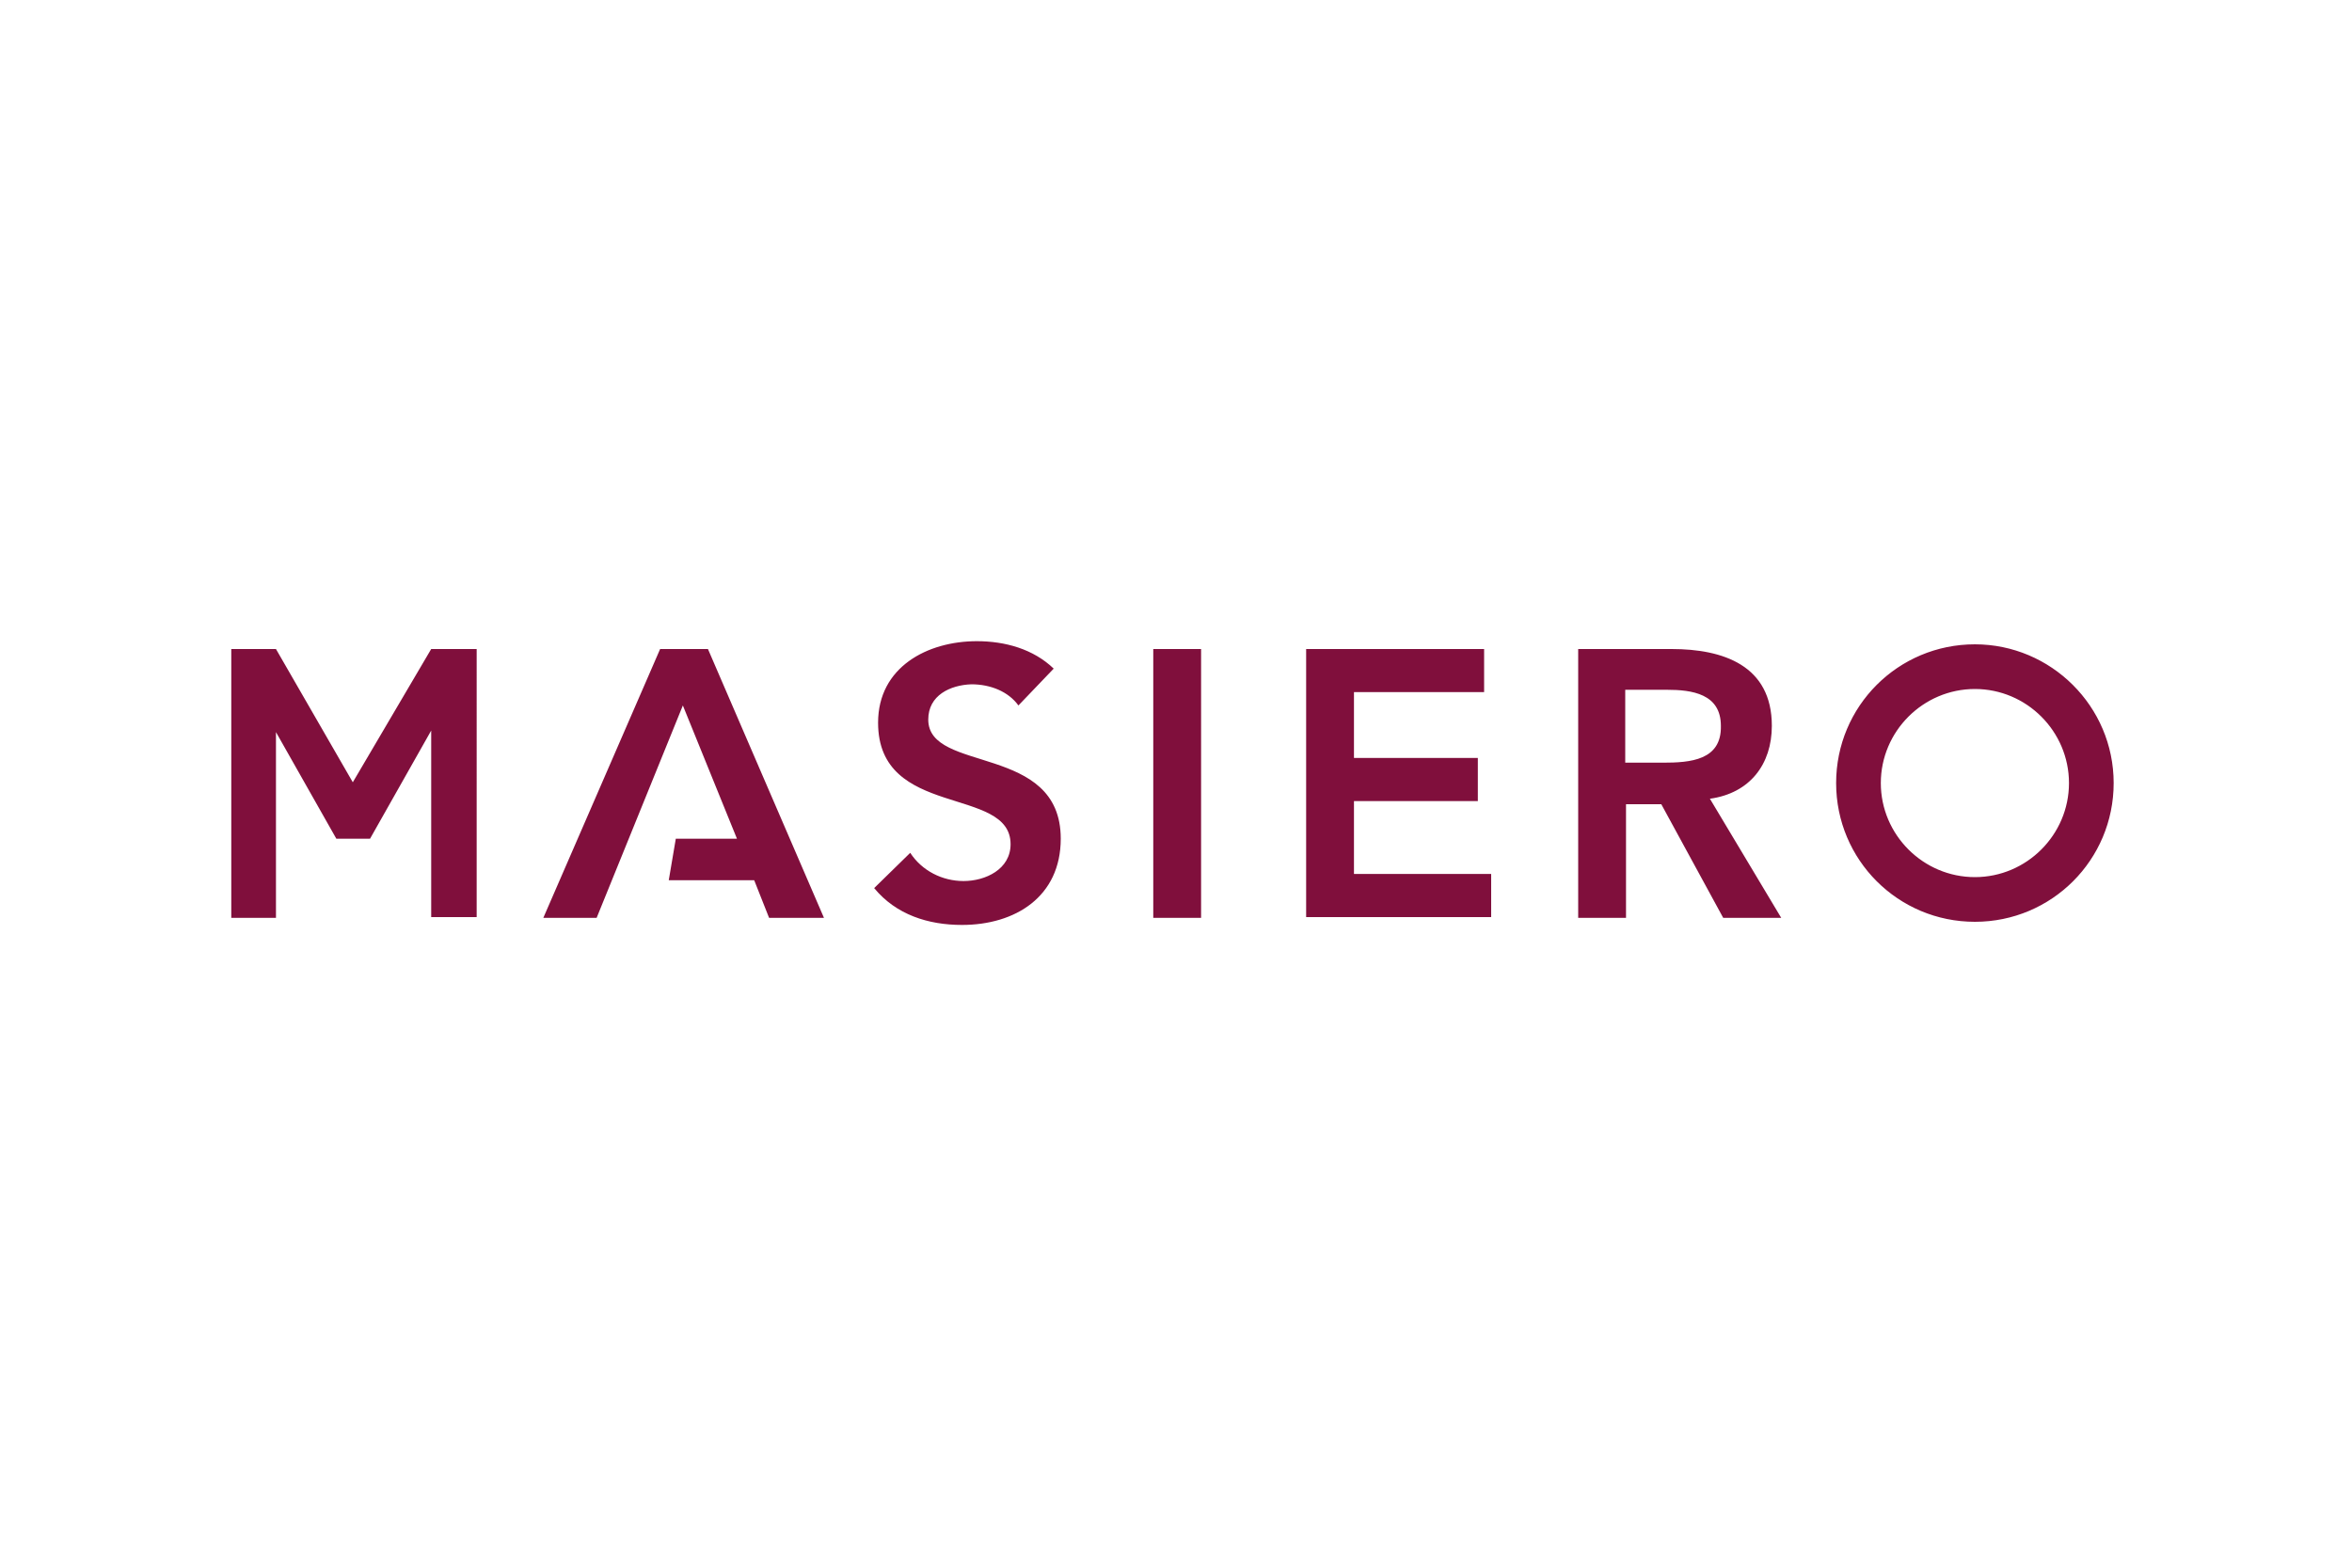 <?xml version="1.0" encoding="utf-8"?>
<!-- Generator: Adobe Illustrator 26.0.1, SVG Export Plug-In . SVG Version: 6.00 Build 0)  -->
<svg version="1.1" id="Слой_1" xmlns="http://www.w3.org/2000/svg" xmlns:xlink="http://www.w3.org/1999/xlink" x="0px" y="0px"
	 viewBox="0 0 300 200" style="enable-background:new 0 0 300 200;" xml:space="preserve">
<style type="text/css">
	.st0{fill-rule:evenodd;clip-rule:evenodd;fill:#800F3C;}
</style>
<path class="st0" d="M251.9,82.2c-9.8,0-17.7,7.9-17.7,17.7c0,9.8,7.9,17.7,17.7,17.7s17.7-7.9,17.7-17.7
	C269.6,90.1,261.6,82.2,251.9,82.2L251.9,82.2z M251.9,111.9c-6.6,0-12-5.4-12-12c0-6.6,5.4-12,12-12c6.6,0,12,5.4,12,12
	C263.9,106.5,258.5,111.9,251.9,111.9z M55,82.8l-10,17l-9.8-17h0h-0.1h-5.6v34.3h5.7V93.4l7.7,13.6h4.3L55,93.2v23.8h5.8V82.8H55z
	 M96.2,112.3H85.3l0.9-5.3H94l-6.9-17l-11,27.1h-6.8l14.9-34.3h6.1l14.8,34.3h-7L96.2,112.3z M147.1,117.1h6.1V82.8h-6.1V117.1z
	 M166.6,82.8h22.7v5.5h-16.6v8.4h15.8v5.5h-15.8v9.3h17.5v5.5h-23.6V82.8z M118.4,91.8c0,6.9,16.9,3,16.9,15.2c0,7.4-5.8,11-12.6,11
	c-4.3,0-8.4-1.3-11.2-4.7l4.6-4.5c1.5,2.3,4.1,3.6,6.8,3.6c2.8,0,6-1.5,6-4.7c0-7.5-16.9-3.2-16.9-15.5c0-7.1,6.3-10.4,12.6-10.4
	c3.6,0,7.2,1,9.8,3.5l-4.5,4.7c-1.3-1.8-3.6-2.7-6-2.7C121.2,87.4,118.4,88.7,118.4,91.8L118.4,91.8z M212.1,97.3h-4.8V88h5.3
	c3.2,0,6.9,0.5,6.9,4.6C219.6,97,215.6,97.3,212.1,97.3z M227.2,117.1l-9.1-15.2c5.1-0.7,7.9-4.4,7.9-9.3c0-7.7-6.2-9.8-12.8-9.8
	h-5.9H206h-4.7v34.3h6.1v-14.5h4.5l7.9,14.5H227.2z"/>
</svg>
